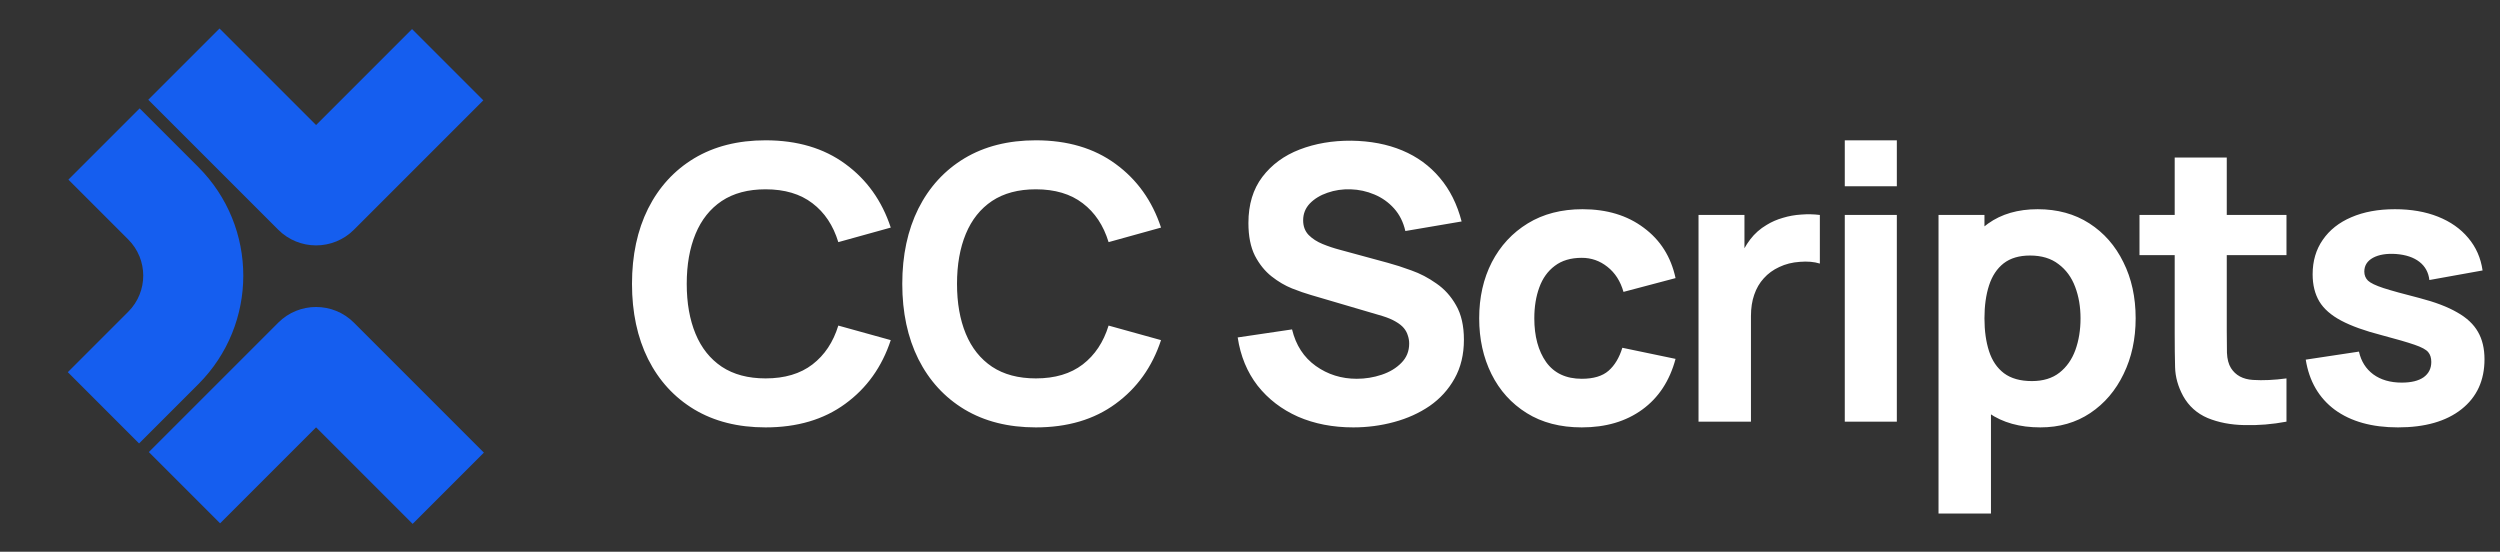 <svg width="3344" height="738" viewBox="0 0 3344 738" fill="none" xmlns="http://www.w3.org/2000/svg">
<rect x="0" y="0" width="3344" height="738" fill="#333333" stroke="none"/>
<path d="M1024.05 571.68C987.184 571.68 955.355 563.659 928.56 547.616C901.936 531.573 881.371 509.131 866.864 480.288C852.528 451.445 845.36 417.909 845.36 379.68C845.36 341.451 852.528 307.915 866.864 279.072C881.371 250.229 901.936 227.787 928.56 211.744C955.355 195.701 987.184 187.68 1024.05 187.68C1066.37 187.68 1101.87 198.176 1130.54 219.168C1159.39 240.16 1179.7 268.576 1191.47 304.416L1121.33 323.872C1114.5 301.515 1102.98 284.192 1086.77 271.904C1070.55 259.445 1049.65 253.216 1024.05 253.216C1000.67 253.216 981.125 258.421 965.424 268.832C949.893 279.243 938.203 293.92 930.352 312.864C922.501 331.808 918.576 354.08 918.576 379.68C918.576 405.28 922.501 427.552 930.352 446.496C938.203 465.44 949.893 480.117 965.424 490.528C981.125 500.939 1000.67 506.144 1024.05 506.144C1049.65 506.144 1070.55 499.915 1086.77 487.456C1102.98 474.997 1114.5 457.675 1121.33 435.488L1191.47 454.944C1179.7 490.784 1159.39 519.2 1130.54 540.192C1101.87 561.184 1066.37 571.68 1024.05 571.68ZM1385.57 571.68C1348.7 571.68 1316.87 563.659 1290.08 547.616C1263.46 531.573 1242.89 509.131 1228.38 480.288C1214.05 451.445 1206.88 417.909 1206.88 379.68C1206.88 341.451 1214.05 307.915 1228.38 279.072C1242.89 250.229 1263.46 227.787 1290.08 211.744C1316.87 195.701 1348.7 187.68 1385.57 187.68C1427.89 187.68 1463.39 198.176 1492.06 219.168C1520.91 240.16 1541.22 268.576 1552.99 304.416L1482.85 323.872C1476.02 301.515 1464.5 284.192 1448.29 271.904C1432.07 259.445 1411.17 253.216 1385.57 253.216C1362.19 253.216 1342.65 258.421 1326.94 268.832C1311.41 279.243 1299.72 293.92 1291.87 312.864C1284.02 331.808 1280.1 354.08 1280.1 379.68C1280.1 405.28 1284.02 427.552 1291.87 446.496C1299.72 465.44 1311.41 480.117 1326.94 490.528C1342.65 500.939 1362.19 506.144 1385.57 506.144C1411.17 506.144 1432.07 499.915 1448.29 487.456C1464.5 474.997 1476.02 457.675 1482.85 435.488L1552.99 454.944C1541.22 490.784 1520.91 519.2 1492.06 540.192C1463.39 561.184 1427.89 571.68 1385.57 571.68ZM1810.16 571.68C1782.86 571.68 1758.2 566.901 1736.18 557.344C1714.33 547.616 1696.33 533.792 1682.16 515.872C1668.17 497.781 1659.29 476.277 1655.54 451.36L1728.24 440.608C1733.36 461.771 1743.95 478.069 1759.99 489.504C1776.03 500.939 1794.29 506.656 1814.77 506.656C1826.21 506.656 1837.3 504.864 1848.05 501.28C1858.8 497.696 1867.59 492.405 1874.42 485.408C1881.42 478.411 1884.92 469.792 1884.92 459.552C1884.92 455.797 1884.32 452.213 1883.12 448.8C1882.1 445.216 1880.31 441.888 1877.75 438.816C1875.19 435.744 1871.52 432.843 1866.74 430.112C1862.13 427.381 1856.24 424.907 1849.08 422.688L1753.33 394.528C1746.16 392.48 1737.8 389.579 1728.24 385.824C1718.86 382.069 1709.73 376.693 1700.85 369.696C1691.98 362.699 1684.55 353.483 1678.58 342.048C1672.78 330.443 1669.88 315.851 1669.88 298.272C1669.88 273.525 1676.11 252.96 1688.56 236.576C1701.02 220.192 1717.66 207.989 1738.48 199.968C1759.31 191.947 1782.35 188.021 1807.6 188.192C1833.03 188.533 1855.73 192.885 1875.7 201.248C1895.67 209.611 1912.39 221.813 1925.88 237.856C1939.36 253.728 1949.09 273.184 1955.06 296.224L1879.8 309.024C1877.07 297.077 1872.03 287.008 1864.69 278.816C1857.35 270.624 1848.56 264.395 1838.32 260.128C1828.25 255.861 1817.67 253.557 1806.58 253.216C1795.66 252.875 1785.33 254.411 1775.6 257.824C1766.05 261.067 1758.2 265.845 1752.05 272.16C1746.08 278.475 1743.09 285.984 1743.09 294.688C1743.09 302.709 1745.57 309.28 1750.52 314.4C1755.47 319.349 1761.69 323.36 1769.2 326.432C1776.71 329.504 1784.39 332.064 1792.24 334.112L1856.24 351.52C1865.8 354.08 1876.38 357.493 1887.99 361.76C1899.59 365.856 1910.69 371.659 1921.27 379.168C1932.02 386.507 1940.81 396.235 1947.64 408.352C1954.63 420.469 1958.13 435.829 1958.13 454.432C1958.13 474.229 1953.95 491.552 1945.59 506.4C1937.4 521.077 1926.3 533.28 1912.31 543.008C1898.31 552.565 1882.44 559.733 1864.69 564.512C1847.11 569.291 1828.94 571.68 1810.16 571.68ZM2115.78 571.68C2087.1 571.68 2062.53 565.28 2042.05 552.48C2021.57 539.68 2005.87 522.272 1994.94 500.256C1984.02 478.24 1978.56 453.408 1978.56 425.76C1978.56 397.771 1984.19 372.768 1995.46 350.752C2006.89 328.736 2022.93 311.413 2043.58 298.784C2064.23 286.155 2088.64 279.84 2116.8 279.84C2149.4 279.84 2176.7 288.117 2198.72 304.672C2220.91 321.056 2235.07 343.499 2241.22 372L2171.58 390.432C2167.49 376.096 2160.32 364.917 2150.08 356.896C2140.01 348.875 2128.58 344.864 2115.78 344.864C2101.1 344.864 2089.07 348.448 2079.68 355.616C2070.29 362.613 2063.38 372.256 2058.94 384.544C2054.51 396.661 2052.29 410.4 2052.29 425.76C2052.29 449.824 2057.58 469.365 2068.16 484.384C2078.91 499.232 2094.78 506.656 2115.78 506.656C2131.48 506.656 2143.42 503.072 2151.62 495.904C2159.81 488.736 2165.95 478.496 2170.05 465.184L2241.22 480.032C2233.37 509.387 2218.52 532 2196.67 547.872C2174.83 563.744 2147.86 571.68 2115.78 571.68ZM2271.94 564V287.52H2333.38V355.104L2326.72 346.4C2330.31 336.843 2335.09 328.139 2341.06 320.288C2347.03 312.437 2354.37 305.952 2363.08 300.832C2369.73 296.736 2376.99 293.579 2384.84 291.36C2392.69 288.971 2400.79 287.52 2409.16 287.008C2417.52 286.325 2425.88 286.496 2434.24 287.52V352.544C2426.56 350.155 2417.6 349.387 2407.36 350.24C2397.29 350.923 2388.16 353.227 2379.97 357.152C2371.78 360.907 2364.87 365.941 2359.24 372.256C2353.6 378.4 2349.34 385.739 2346.44 394.272C2343.53 402.635 2342.08 412.107 2342.08 422.688V564H2271.94ZM2467.58 249.12V187.68H2537.21V249.12H2467.58ZM2467.58 564V287.52H2537.21V564H2467.58ZM2729.16 571.68C2701.68 571.68 2678.73 565.28 2660.3 552.48C2641.86 539.68 2627.95 522.272 2618.57 500.256C2609.35 478.24 2604.74 453.408 2604.74 425.76C2604.74 398.112 2609.35 373.28 2618.57 351.264C2627.78 329.248 2641.35 311.84 2659.27 299.04C2677.19 286.24 2699.29 279.84 2725.58 279.84C2752.03 279.84 2775.07 286.155 2794.7 298.784C2814.32 311.413 2829.51 328.736 2840.26 350.752C2851.19 372.597 2856.65 397.6 2856.65 425.76C2856.65 453.408 2851.27 478.24 2840.52 500.256C2829.94 522.272 2815.09 539.68 2795.98 552.48C2776.86 565.28 2754.59 571.68 2729.16 571.68ZM2592.97 686.88V287.52H2654.41V476.96H2663.11V686.88H2592.97ZM2717.9 509.728C2732.91 509.728 2745.2 505.973 2754.76 498.464C2764.32 490.955 2771.4 480.885 2776.01 468.256C2780.62 455.456 2782.92 441.291 2782.92 425.76C2782.92 410.4 2780.53 396.405 2775.75 383.776C2770.97 370.976 2763.55 360.821 2753.48 353.312C2743.58 345.632 2730.87 341.792 2715.34 341.792C2700.83 341.792 2689.05 345.291 2680.01 352.288C2671.13 359.285 2664.65 369.099 2660.55 381.728C2656.46 394.357 2654.41 409.035 2654.41 425.76C2654.41 442.485 2656.46 457.163 2660.55 469.792C2664.65 482.421 2671.3 492.235 2680.52 499.232C2689.91 506.229 2702.37 509.728 2717.9 509.728ZM3058.39 564C3039.27 567.584 3020.5 569.12 3002.07 568.608C2983.81 568.267 2967.42 565.109 2952.92 559.136C2938.58 552.992 2927.66 543.179 2920.15 529.696C2913.32 517.067 2909.74 504.267 2909.4 491.296C2909.05 478.155 2908.88 463.307 2908.88 446.752V210.72H2978.52V442.656C2978.52 453.408 2978.6 463.136 2978.77 471.84C2979.11 480.373 2980.91 487.2 2984.15 492.32C2990.29 502.048 3000.11 507.339 3013.59 508.192C3027.07 509.045 3042 508.363 3058.39 506.144V564ZM2861.78 341.28V287.52H3058.39V341.28H2861.78ZM3207.55 571.68C3172.74 571.68 3144.58 563.829 3123.07 548.128C3101.74 532.256 3088.77 509.899 3084.16 481.056L3155.33 470.304C3158.23 483.275 3164.63 493.429 3174.53 500.768C3184.6 508.107 3197.31 511.776 3212.67 511.776C3225.3 511.776 3235.03 509.387 3241.86 504.608C3248.68 499.659 3252.1 492.832 3252.1 484.128C3252.1 478.667 3250.73 474.315 3248 471.072C3245.27 467.659 3239.13 464.331 3229.57 461.088C3220.18 457.845 3205.5 453.579 3185.54 448.288C3163.01 442.485 3145 436 3131.52 428.832C3118.04 421.664 3108.31 413.131 3102.34 403.232C3096.36 393.163 3093.38 381.045 3093.38 366.88C3093.38 349.131 3097.9 333.771 3106.94 320.8C3115.99 307.659 3128.7 297.589 3145.09 290.592C3161.64 283.424 3181.1 279.84 3203.46 279.84C3225.13 279.84 3244.33 283.168 3261.06 289.824C3277.78 296.48 3291.26 305.952 3301.5 318.24C3311.91 330.528 3318.31 345.035 3320.7 361.76L3249.54 374.56C3248.34 364.32 3243.9 356.213 3236.22 350.24C3228.54 344.267 3218.13 340.768 3204.99 339.744C3192.19 338.891 3181.87 340.597 3174.02 344.864C3166.34 349.131 3162.5 355.275 3162.5 363.296C3162.5 368.075 3164.12 372.085 3167.36 375.328C3170.77 378.571 3177.69 381.899 3188.1 385.312C3198.68 388.725 3214.72 393.163 3236.22 398.624C3257.22 404.085 3274.03 410.485 3286.66 417.824C3299.46 424.992 3308.76 433.696 3314.56 443.936C3320.36 454.005 3323.26 466.208 3323.26 480.544C3323.26 508.875 3313.02 531.147 3292.54 547.36C3272.06 563.573 3243.73 571.68 3207.55 571.68Z" fill="white"/>
<path d="M186.795 144.968L265.274 223.447C345.471 303.644 345.471 433.675 265.274 513.883L186.023 593.135L90.704 497.805L171.607 416.901C198.253 390.256 198.253 347.053 171.607 320.408L91.475 240.287L186.795 144.968Z" fill="#155EEF"/>
<path d="M199.09 604.658L372.149 431.599C400.11 403.638 445.454 403.638 473.415 431.599L647.246 605.43L551.927 700.749L422.787 571.609L294.409 699.988L199.09 604.669V604.658Z" fill="#155EEF"/>
<path d="M646.485 134.205L473.426 307.264C445.465 335.225 400.121 335.225 372.16 307.264L198.318 133.433L293.648 38.114L422.788 167.254L551.166 38.886L646.485 134.205Z" fill="#155EEF"/>
</svg>
